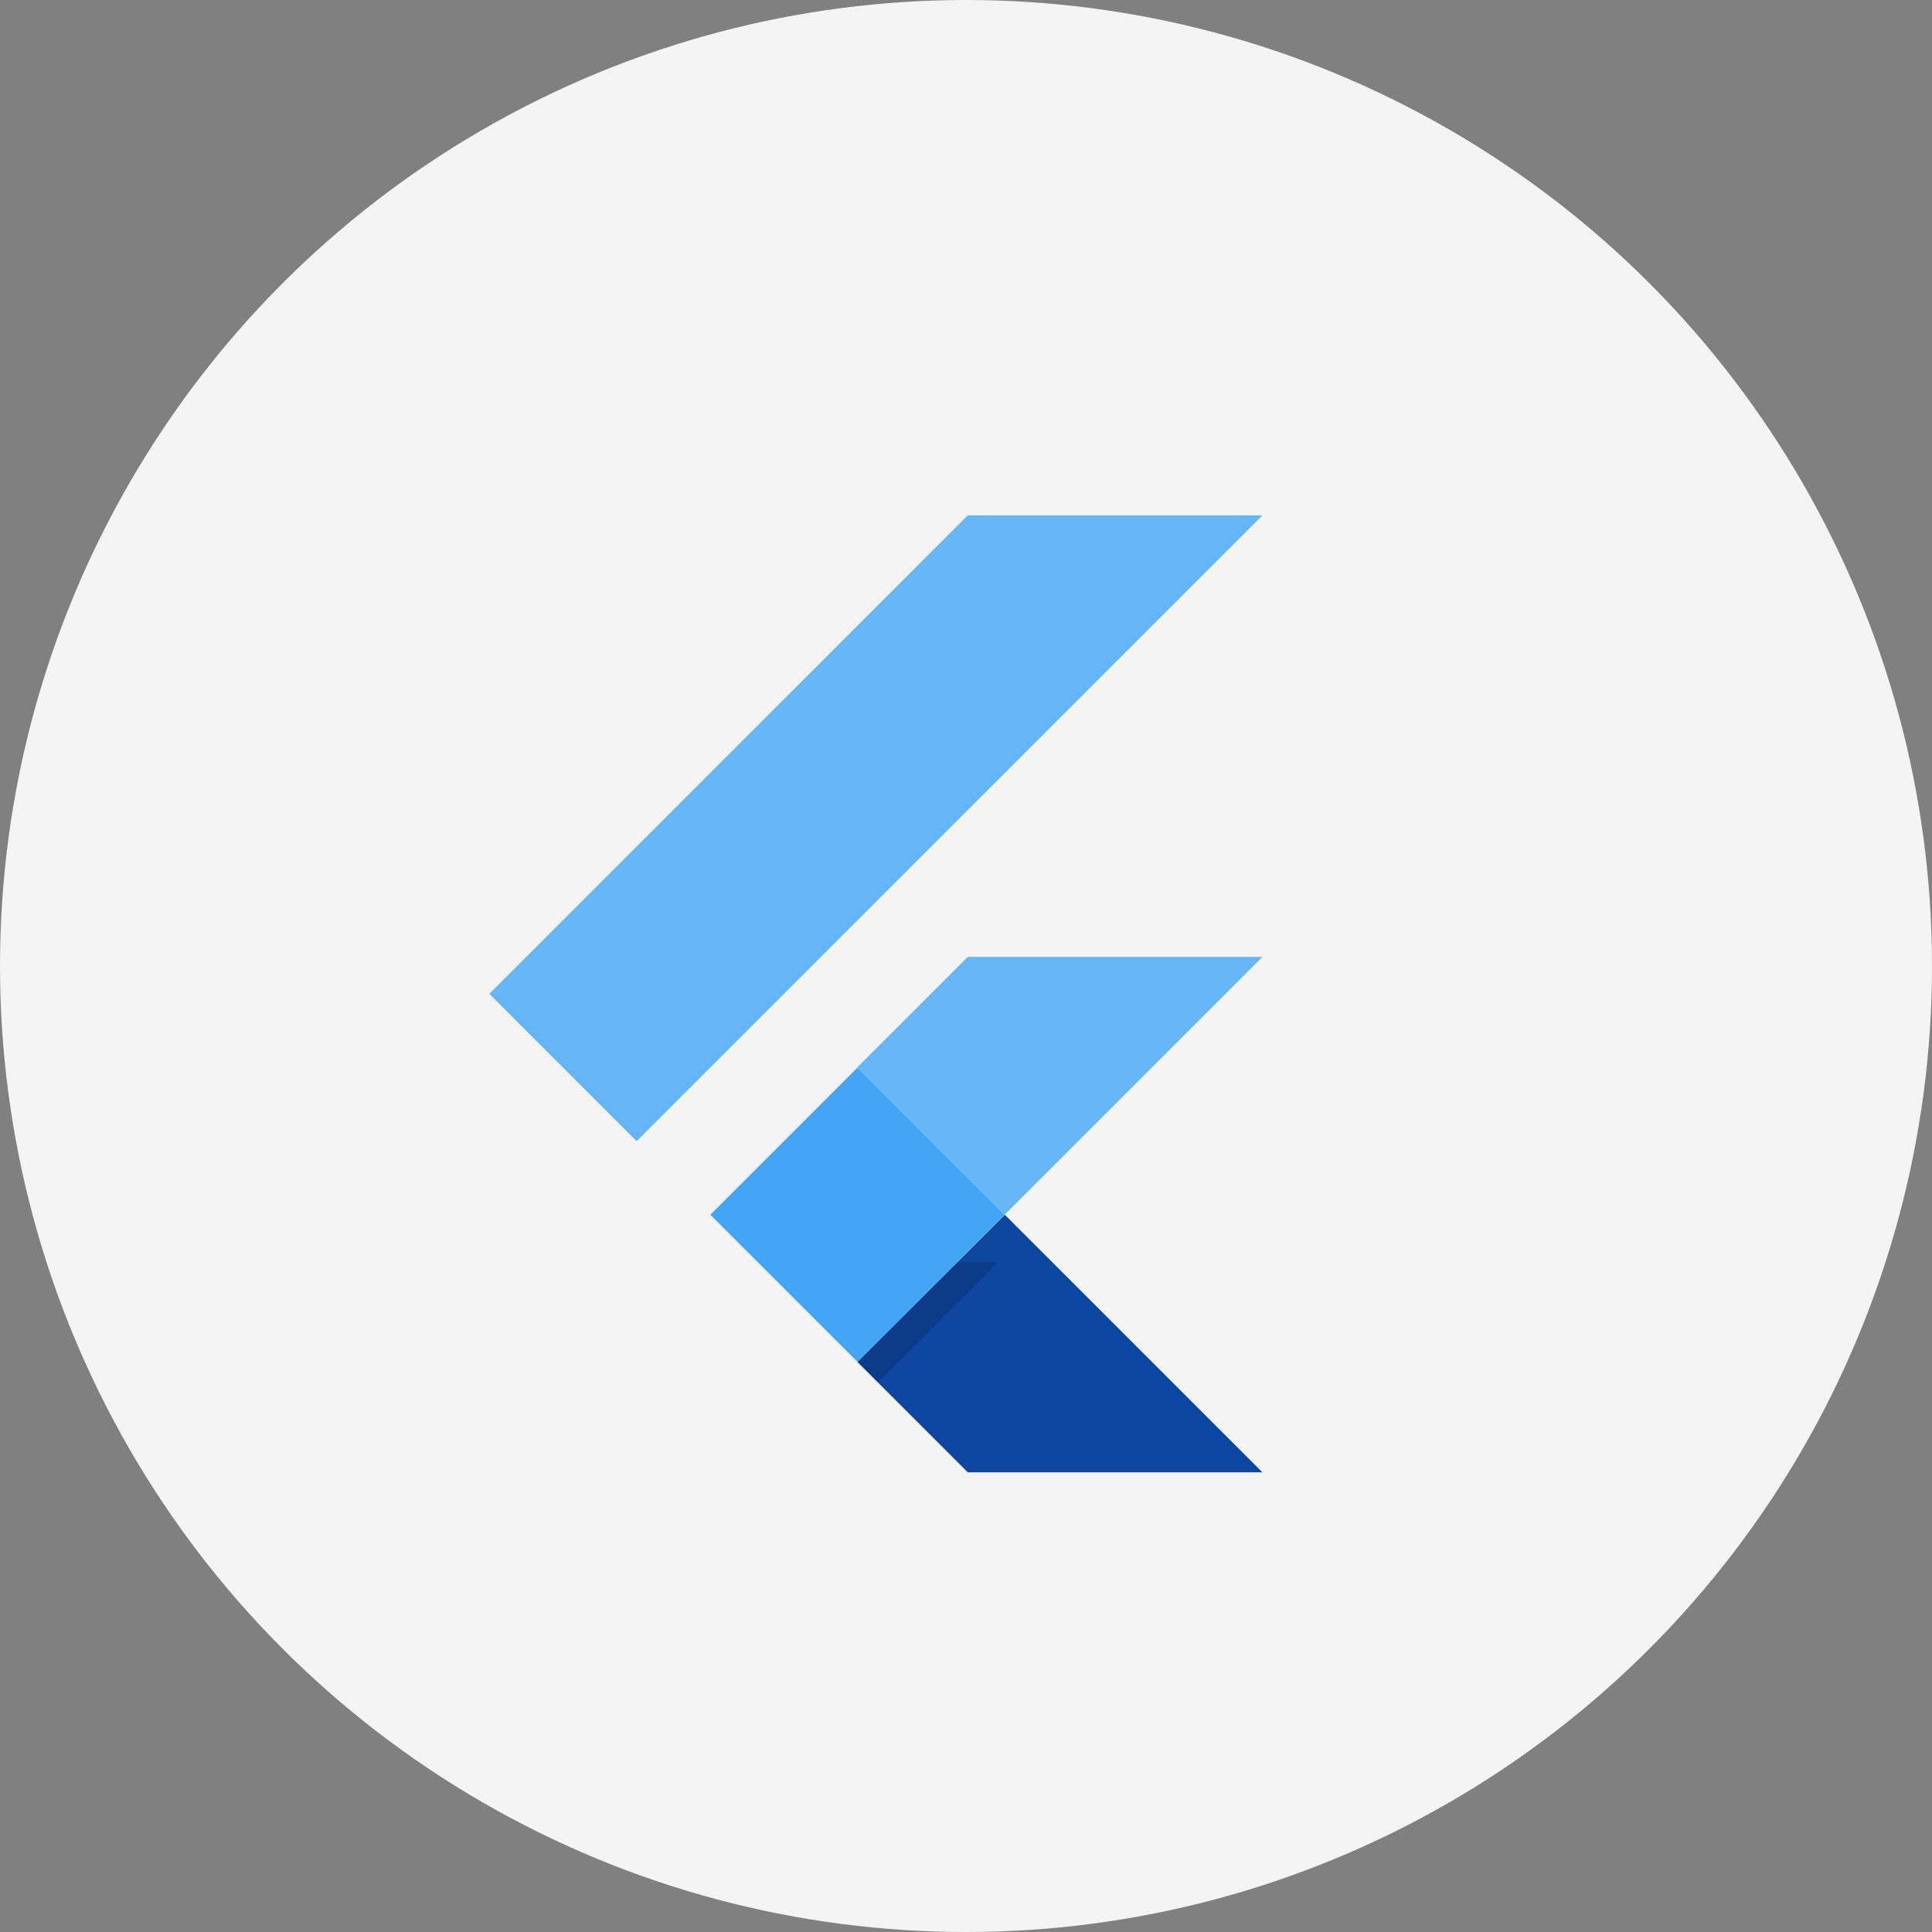 <svg xmlns="http://www.w3.org/2000/svg" width="90" height="90" viewBox="0 0 90 90">
    <rect x="0" y="0" width="90" height="90" fill="#808080" stroke="none"/>
    <defs>
        <linearGradient id="hsr4m2qb3a" x1="-7.075" y1=".283" x2="-7.075" y2=".281" gradientUnits="objectBoundingBox">
            <stop offset=".2" stop-opacity=".149"/>
            <stop offset=".85" stop-color="#616161" stop-opacity=".012"/>
        </linearGradient>
        <linearGradient id="q0i7hwl1jb" x1="-5.425" y1=".364" x2="-5.424" y2=".364" gradientUnits="objectBoundingBox">
            <stop offset=".2" stop-opacity=".549"/>
            <stop offset=".85" stop-color="#616161" stop-opacity=".012"/>
        </linearGradient>
    </defs>
    <g transform="translate(-1072 -6064)">
        <circle data-name="Ellipse 604" cx="45" cy="45" r="45" transform="translate(1072 6064)" style="fill:#f4f4f4"/>
        <path data-name="Path 16111" d="M6.864 29.151 0 22.287 22.289 0h13.727m0 20.566H22.289l-5.142 5.142 6.864 6.864" style="fill:rgba(66,165,245,.8)" transform="translate(1094.793 6088.01)"/>
        <path data-name="Path 16112" d="m951.7 1814.762 5.142 5.142h13.727l-12-12" transform="translate(160.24 4312.683)" style="fill:#0d47a1"/>
        <path data-name="Path 16113" d="m571.6 1434.455 6.854-6.855 6.854 6.854-6.854 6.855z" transform="translate(533.491 4686.131)" style="fill:#42a5f5"/>
        <path data-name="Path 16114" d="m952 1814.954 6.854-6.854.957.957-6.854 6.854z" transform="translate(159.945 4312.486)" style="fill:url(#hsr4m2qb3a)"/>
        <path data-name="Path 16115" d="m951.7 1814.664 10.185-3.519-3.321-3.346" transform="translate(160.24 4312.781)" style="fill:url(#q0i7hwl1jb)"/>
    </g>
</svg>
